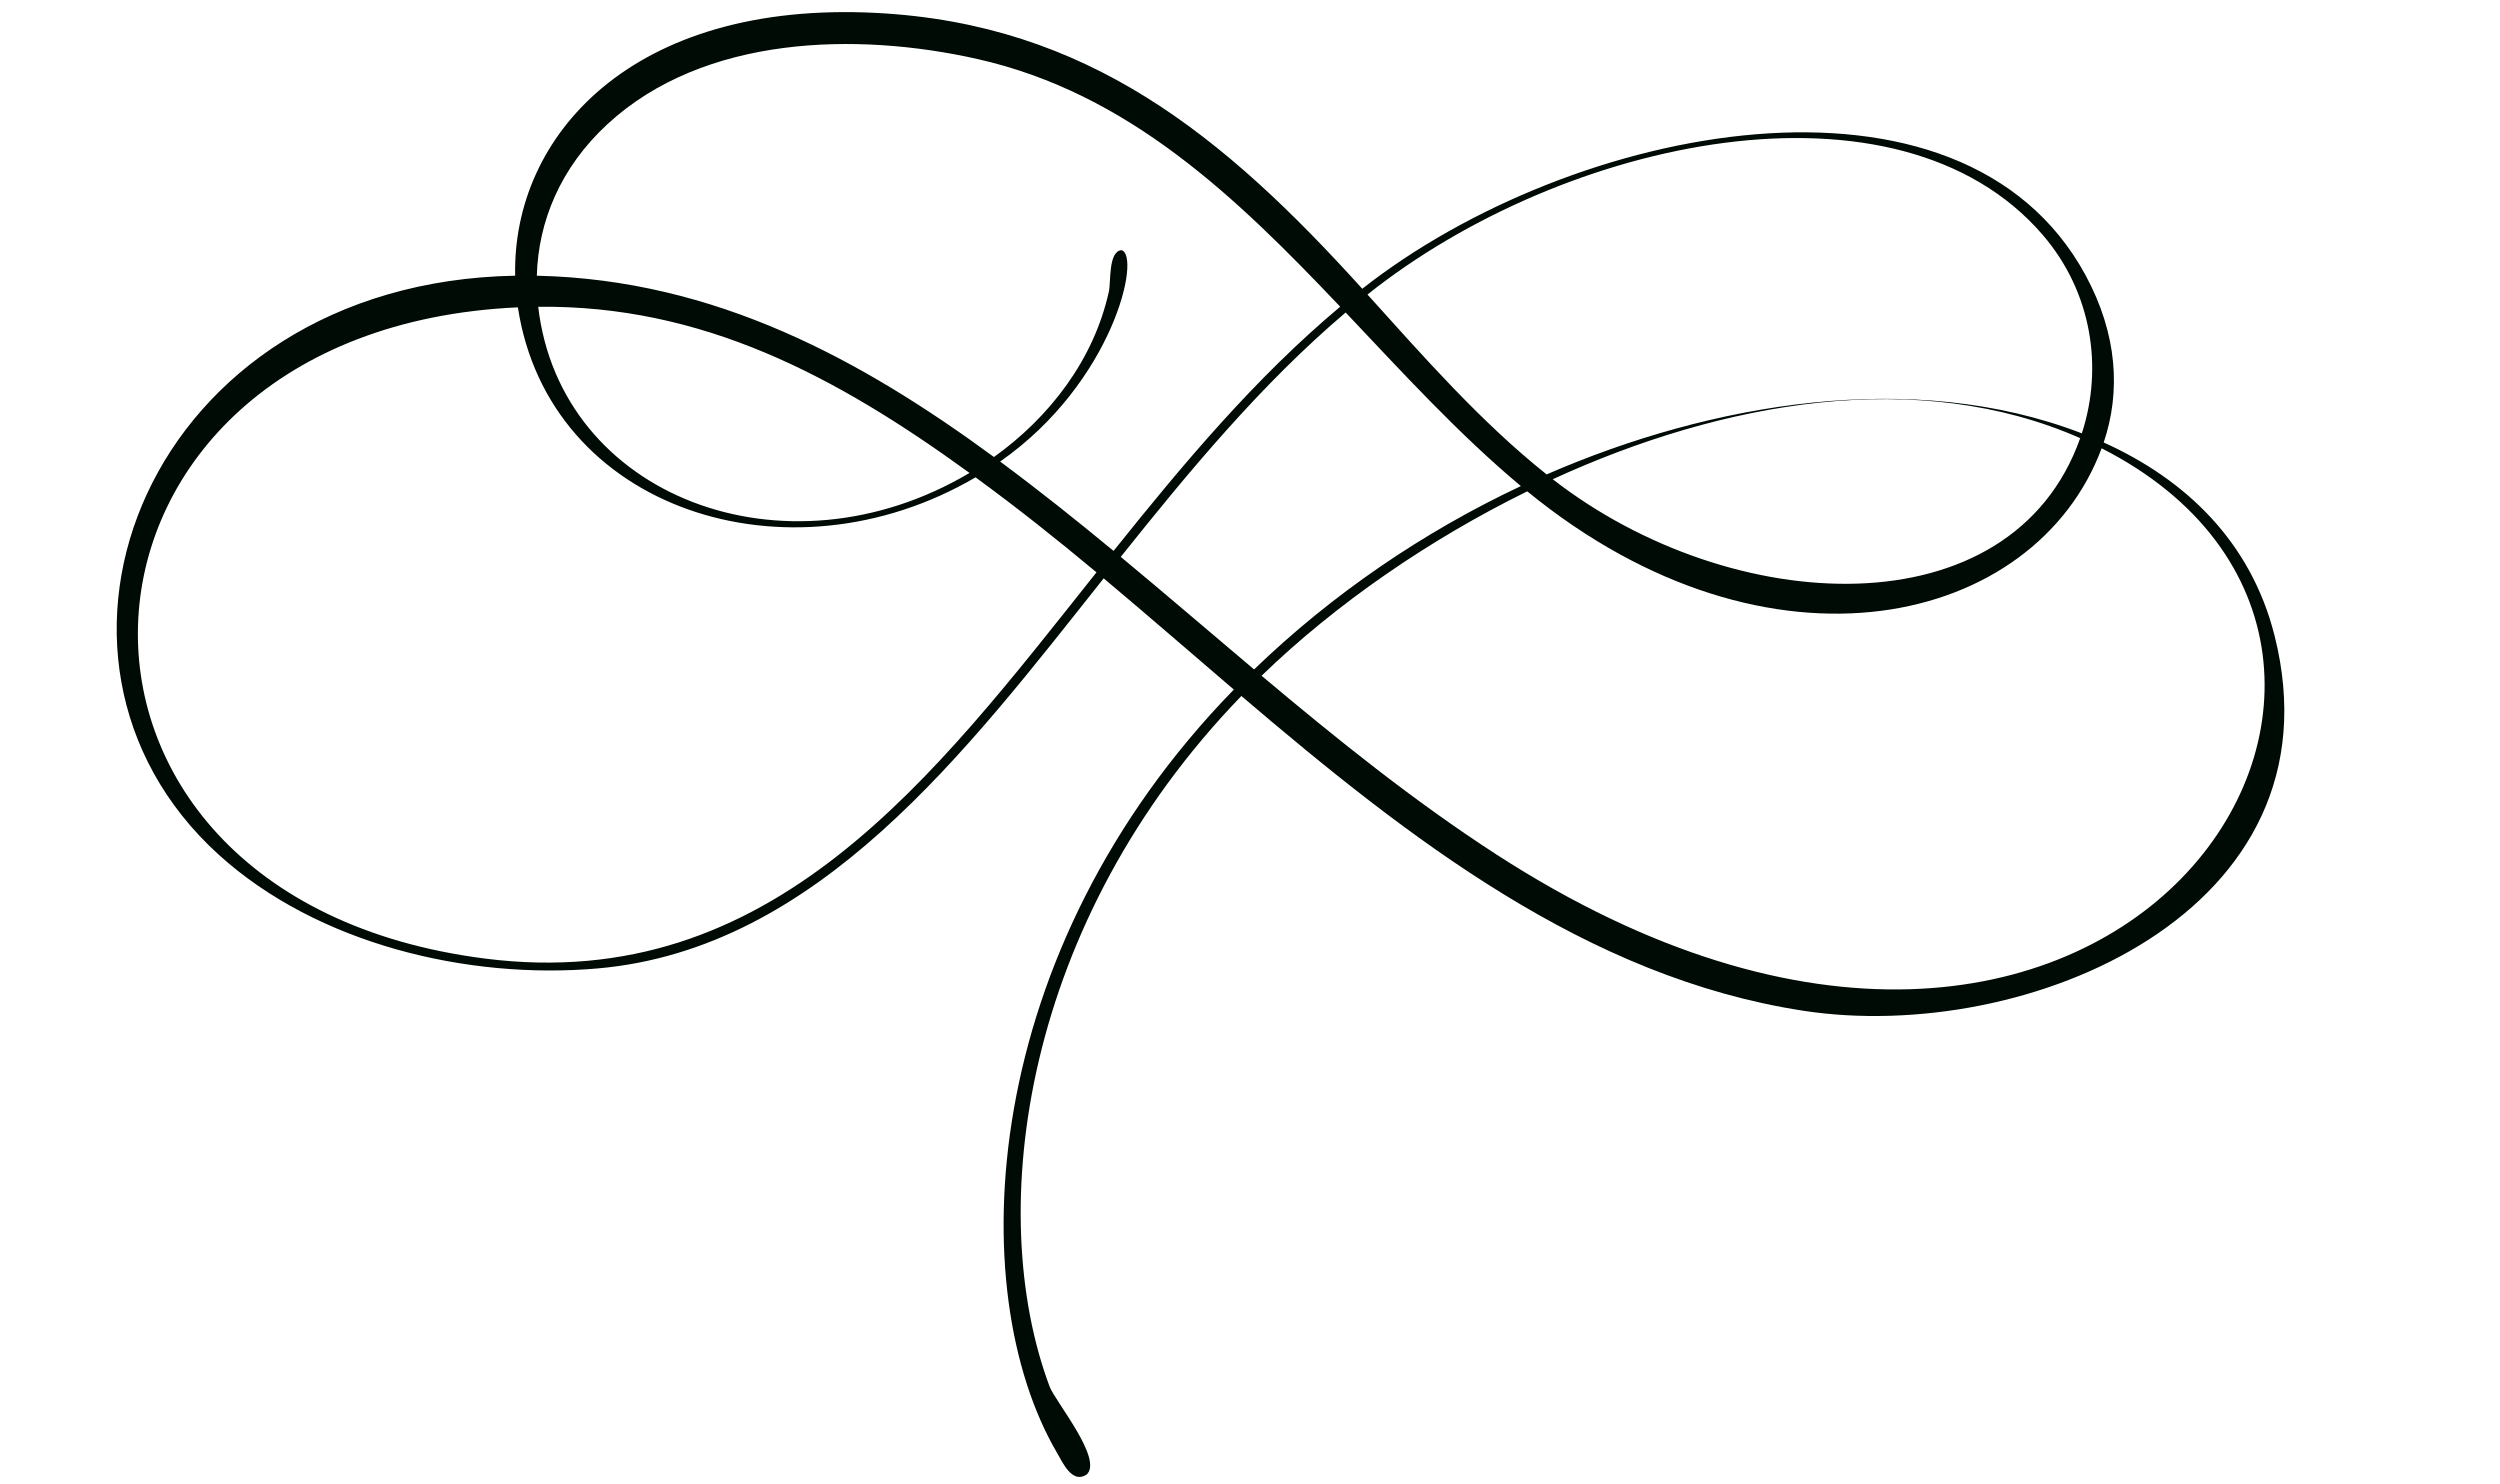 <?xml version="1.0" encoding="UTF-8"?><svg xmlns="http://www.w3.org/2000/svg" xmlns:xlink="http://www.w3.org/1999/xlink" height="821.7" preserveAspectRatio="xMidYMid meet" version="1.0" viewBox="-64.6 -6.7 1384.0 821.7" width="1384.0" zoomAndPan="magnify"><g><g id="change1_1"><path d="M795.001,258.604c94.4-43.31,202.309-62.259,292.002-22.75-37.961,107.369-192.927,99.793-292.002,22.75Zm271.24-135.276c27.272,31.699,33.554,73.468,21.666,109.869-93.456-36.049-205.303-16.903-296.293,22.741-36.192-28.818-67.638-64.62-99.181-99.58,109.002-86.848,293.713-126.126,373.808-33.03Zm-285.352,141.979c134.373,109.896,281.357,74.512,317.976-23.829,220.544,112.214,9.065,447.598-335.068,224.848-45.824-29.661-88.244-63.848-129.983-98.932,41.421-40.139,93.414-75.725,147.075-102.086Zm-100.53-99.013c31.674,33.463,62.771,67.539,97.002,96.098-54.161,25.46-104.679,59.99-147.699,101.506-24.621-20.75-49.036-41.77-73.805-62.314,38.465-48.212,78.066-95.862,124.503-135.29Zm-447.004-3.164c90.567-.996,164.264,37.881,238.784,91.992-102.49,60.738-226.588,12.871-238.784-91.992Zm38.357-101.123C325.062,12.77,409.634,10.889,476.558,25.985c83.812,18.906,143.425,76.686,200.769,137.109-47.018,39.411-86.799,86.864-125.455,135.191-20.561-16.983-41.386-33.611-62.794-49.459,62.876-44.027,78.143-114.314,67.176-117.024-7.324,.527-5.822,17.622-6.952,22.771-8.296,37.812-32.794,69.651-63.644,91.731-72.835-53.476-154.037-98.224-253.071-100.366,.815-29.881,12.973-59.797,39.126-83.933Zm-49.605,101.439c17.023,111.696,149.275,155.059,253.364,94.105,23.902,17.501,44.651,34.022,66.942,52.597-90.045,113.21-179.531,233.944-338.309,213.843C-64.593,489.974-45.553,175.571,222.107,163.446ZM56.547,466.516c54.48,49.39,137.775,69.252,209.784,62.906,122.08-10.758,204.158-120.361,280.063-215.948,23.864,19.983,47.787,40.839,72.058,61.574-141.412,145.026-150.551,332.533-97.893,422.525,3.148,5.38,8.372,17.37,16.416,12.033,9.267-8.511-17.422-40.444-20.517-48.718-36.405-97.315-14.655-257.353,106.16-382.286,92.942,79.205,191.212,155.811,311.006,174.24,123.413,18.985,299.596-54.693,260.95-207.712-13.21-52.307-49.545-86.543-94.564-106.875,9.414-27.882,7.765-59.79-10.115-92.714-68.722-126.539-284.129-83.765-400.344,7.626C612.394,67.825,537.149,6.623,421.004,.477c-136.107-7.203-202.035,68.427-200.415,145.443C16.648,149.692-64.172,357.076,56.547,466.516Z" fill="#000b05"/></g></g></svg>